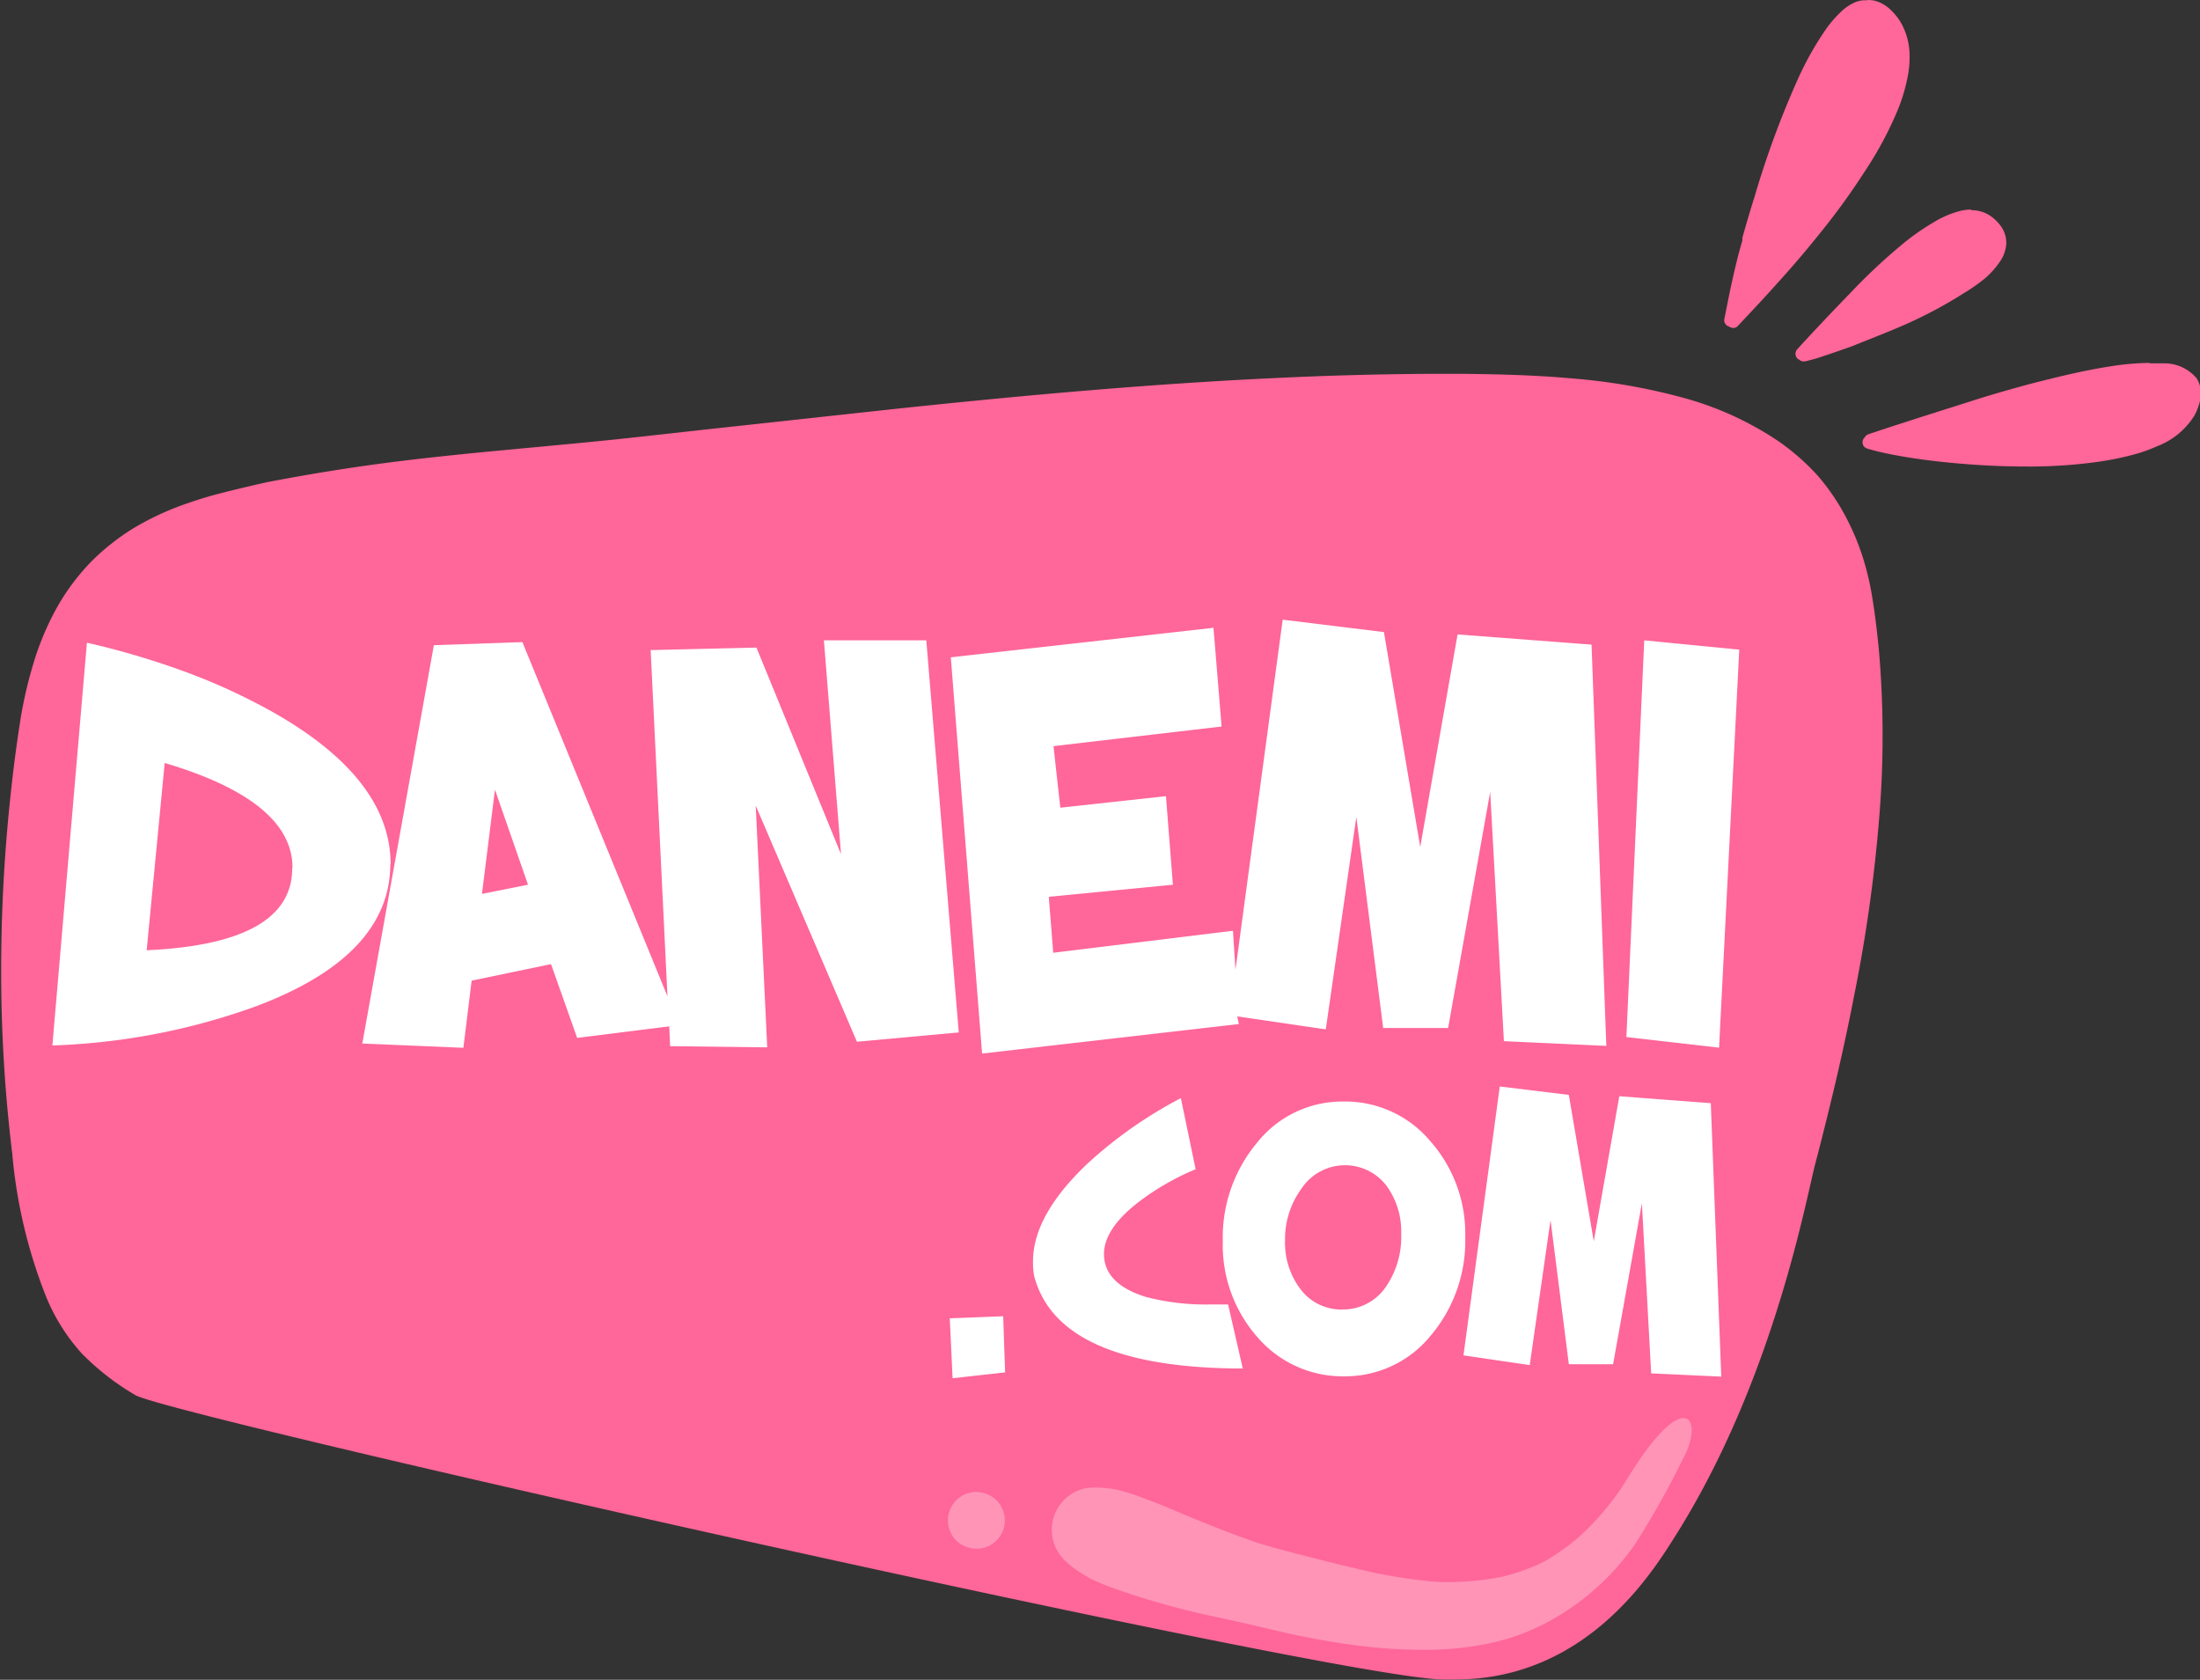 <svg id="OBJECTS" xmlns="http://www.w3.org/2000/svg" viewBox="0 0 149.08 113.82"><rect x="0" y="0" width="149.08" height="113.82" fill="#333333" stroke="none"/><defs><style>.cls-1{fill:#f69;}.cls-2,.cls-3{fill:#fefefe;}.cls-2{opacity:0.3;}.cls-4{fill:#fff;fill-rule:evenodd;}</style></defs><path class="cls-1" d="M278.23,437.41l.86,0c8.78,0,13.25-7.14,14.79-9.57,6.8-10.69,9-23.25,9.59-25.41,1.16-4.44,2-8.11,2.66-11.54a102.12,102.12,0,0,0,1.64-11.61,67.24,67.24,0,0,0,0-11.63c-.1-1-.21-2-.34-2.86s-.24-1.53-.42-2.23a16.53,16.53,0,0,0-1.36-3.69,14.84,14.84,0,0,0-2-3,15.53,15.53,0,0,0-2.61-2.31,21.63,21.63,0,0,0-6.54-3,41,41,0,0,0-7.55-1.31c-2.23-.2-4.68-.29-7.73-.31h-.88c-3.73,0-7.69.1-11.75.3-9.31.44-18.48,1.34-25.42,2.07l-9.83,1.07-2.86.31-1.26.14-5,.55c-1.94.2-3.88.38-5.9.57-3.64.34-7.78.72-11.82,1.32-2.18.32-4.1.66-5.89,1-1.08.24-2.05.47-3,.71s-1.61.44-2.36.7a19.29,19.29,0,0,0-3.75,1.72,15.53,15.53,0,0,0-2.92,2.32,15.1,15.1,0,0,0-2.19,2.91,19,19,0,0,0-1.54,3.5,29.63,29.63,0,0,0-1,4.15c-.27,1.7-.51,3.51-.72,5.56a111.13,111.13,0,0,0-.6,12,101.68,101.68,0,0,0,.75,11.94,34.41,34.41,0,0,0,2.26,9.61,13.1,13.1,0,0,0,2.46,3.94,17.29,17.29,0,0,0,3.6,2.8C191.43,419.42,271.37,437.41,278.23,437.41Z" transform="translate(-180.45 -323.61)"/><path class="cls-1" d="M307.05,323.61a2.3,2.3,0,0,1,.45.05,2.48,2.48,0,0,1,1.1.65,3.81,3.81,0,0,1,.9,1.32,4.59,4.59,0,0,1,.35,1.68,7,7,0,0,1-.2,1.83,11.44,11.44,0,0,1-.61,1.94,24.31,24.31,0,0,1-2.23,4.15,45.85,45.85,0,0,1-2.94,4.07c-.91,1.14-1.88,2.29-3,3.52-.95,1.07-1.94,2.11-2.69,2.91a.4.4,0,0,1-.29.1.51.51,0,0,1-.27-.09.44.44,0,0,1-.22-.14.44.44,0,0,1-.11-.33c.25-1.27.52-2.64.86-4,.11-.46.24-.91.37-1.37l0-.18c.26-.92.53-1.85.82-2.76a61.72,61.72,0,0,1,2.91-7.92,21.27,21.27,0,0,1,1.89-3.39,7.67,7.67,0,0,1,1-1.18,3.32,3.32,0,0,1,1-.7,2.12,2.12,0,0,1,.55-.14h.22" transform="translate(-180.45 -323.61)"/><path class="cls-1" d="M314,337.85a2.3,2.3,0,0,1,.91.17,2.16,2.16,0,0,1,.66.41,2.6,2.6,0,0,1,.49.54,1.91,1.91,0,0,1,.34,1.21,2.45,2.45,0,0,1-.45,1.19,5.84,5.84,0,0,1-1,1.11,12.42,12.42,0,0,1-1.43,1,30.14,30.14,0,0,1-3.7,2c-1.17.53-2.41,1-3.79,1.56-.69.25-1.38.49-2.08.72a11.07,11.07,0,0,1-1.2.34h-.05a.45.45,0,0,1-.33-.12.48.48,0,0,1-.15-.11.46.46,0,0,1-.1-.32.51.51,0,0,1,.15-.31c1.07-1.17,2.23-2.4,3.54-3.75a40,40,0,0,1,3.61-3.38,15.9,15.9,0,0,1,2-1.4,6.63,6.63,0,0,1,1.87-.81,3.2,3.2,0,0,1,.75-.09" transform="translate(-180.45 -323.61)"/><path class="cls-1" d="M326.09,348.23c.32,0,.64,0,1,0a2.86,2.86,0,0,1,2.2,1,1.8,1.8,0,0,1,.29,1.16,2.62,2.62,0,0,1-.1.58,4.34,4.34,0,0,1-.3.75,5.1,5.1,0,0,1-2.54,2.12,10.41,10.41,0,0,1-1.87.64,19.53,19.53,0,0,1-2.2.43,33.56,33.56,0,0,1-4.88.31c-1.56,0-3.21-.08-4.91-.24-1.5-.14-2.83-.32-4.06-.56-.47-.09-1.09-.22-1.69-.4a.55.55,0,0,1-.29-.18.49.49,0,0,1-.07-.34.44.44,0,0,1,.14-.25.42.42,0,0,1,.24-.21c1.29-.44,2.59-.85,3.89-1.27l1.51-.48c1-.31,1.93-.62,2.9-.91,1.45-.43,2.75-.79,4-1.09,1.61-.4,2.95-.68,4.2-.87a17.93,17.93,0,0,1,2.6-.22" transform="translate(-180.45 -323.61)"/><path class="cls-2" d="M290.66,423.91a18.31,18.31,0,0,1-3.11,3.75,14.72,14.72,0,0,1-2.55,1.81,13.67,13.67,0,0,1-2.85,1,19.35,19.35,0,0,1-4.3.33,34.76,34.76,0,0,1-5.64-.94c-1.07-.24-2.13-.52-3.19-.79s-2.19-.56-3.28-.89c-1.65-.57-3.29-1.21-4.91-1.89-.93-.39-1.85-.79-2.8-1.13a12.61,12.61,0,0,0-1.95-.62,7.79,7.79,0,0,0-1.67-.13,2.78,2.78,0,0,0-2,1,2.85,2.85,0,0,0-.51,2.85,2.94,2.94,0,0,0,.84,1.21,6.37,6.37,0,0,0,1.1.81,5.64,5.64,0,0,0,.53.31,13,13,0,0,0,1.4.59c1,.36,2.05.7,3.09,1s1.93.53,2.91.76l2.66.58c1.48.33,2.94.71,4.42,1,1.27.25,2.54.47,3.82.62a34,34,0,0,0,4.28.26,20.53,20.53,0,0,0,3.59-.28,15.11,15.11,0,0,0,3.72-1.08,16.33,16.33,0,0,0,3.18-1.86,17.17,17.17,0,0,0,3.81-3.94,58.4,58.4,0,0,0,3.22-5.73C296,419.76,294.66,417.32,290.66,423.91Z" transform="translate(-180.45 -323.61)"/><path class="cls-2" d="M247.85,425.16a1.92,1.92,0,0,1-1.08,3.39,2.06,2.06,0,0,1-1.41-.45,1.93,1.93,0,0,1,1.09-3.39,2,2,0,0,1,1.4.45" transform="translate(-180.45 -323.61)"/><path class="cls-3" d="M261.32,377.67v.05s0-.06,0-.09A.08.08,0,0,1,261.32,377.67Z" transform="translate(-180.45 -323.61)"/><g id="Layer_2" data-name="Layer 2"><path class="cls-4" d="M298.31,367.6l-1.37,27-6.28-.72L291.87,367l6.44.63Zm-49.71,49L245,417l-.19-4.06,3.62-.14.13,3.83Zm16.14-.26q-12.56,0-14.21-6.26a5.07,5.07,0,0,1-.08-1c0-2.09,1.24-4.3,3.7-6.63a29.51,29.51,0,0,1,6.32-4.43l1,4.82a17.14,17.14,0,0,0-3.81,2.18q-2.4,1.83-2.4,3.57c0,1.37,1,2.34,2.87,2.91a16.16,16.16,0,0,0,4.37.5l1.17,0,1,4.36Zm15-8.88a9.47,9.47,0,0,0-2.38-6.54,7.52,7.52,0,0,0-5.88-2.67,7.37,7.37,0,0,0-5.83,2.77,10,10,0,0,0-2.34,6.69,9.45,9.45,0,0,0,2.36,6.52,7.61,7.61,0,0,0,5.88,2.64,7.46,7.46,0,0,0,5.86-2.77,9.93,9.93,0,0,0,2.33-6.64Zm-4.34-.21a5.93,5.93,0,0,1-1,3.5,3.5,3.5,0,0,1-2.94,1.59,3.45,3.45,0,0,1-2.85-1.33,5.2,5.2,0,0,1-1.08-3.35,5.78,5.78,0,0,1,1.1-3.49,3.54,3.54,0,0,1,5.77-.22,5.27,5.27,0,0,1,1,3.3Zm21.68,9.64-4.74-.22-.63-11.53-1.95,10.91-3,0-1.24-9.77-1.41,9.83-4.49-.66,2.46-18.22,4.68.57,1.69,9.92,1.73-9.83,6.2.47.71,18.57Zm-90.18-34.75q0,6.24-9.11,9.66A44.71,44.71,0,0,1,184,394.45l2.34-27.29a54.41,54.41,0,0,1,6.74,2,41.3,41.3,0,0,1,5.89,2.72q7.95,4.51,7.95,10.3Zm-6.63.26c0-3-2.89-5.38-8.66-7.09L190.39,388c6.58-.3,9.86-2.16,9.86-5.55Zm25.53,10.75.06,1.35,6.58.08-.78-16.38,6.86,16,6.9-.63L243.22,367l-6.94,0,1.16,14.49-5.73-14-7.17.17,1.14,23.46-9.83-24-6,.21L205,394.32l6.85.29.56-4.55,5.38-1.12,1.77,5,6.22-.78Zm-9.57-9.59-3.12.62.88-7.06,2.24,6.44ZM264.4,393,247,395l-2.12-26.85,17.8-2,.55,6.69-11.39,1.33.46,4.17,7.16-.78.47,6-8.41.82.3,3.79L264,386.68l.17,2.64,3.2-23.72,6.86.84L276.69,381l2.53-14.4,9.08.69,1,27.19-6.94-.32-.93-16.89-2.85,16-4.4,0-1.82-14.3-2.07,14.39-6-.88Z" transform="translate(-180.45 -323.61)"/></g></svg>